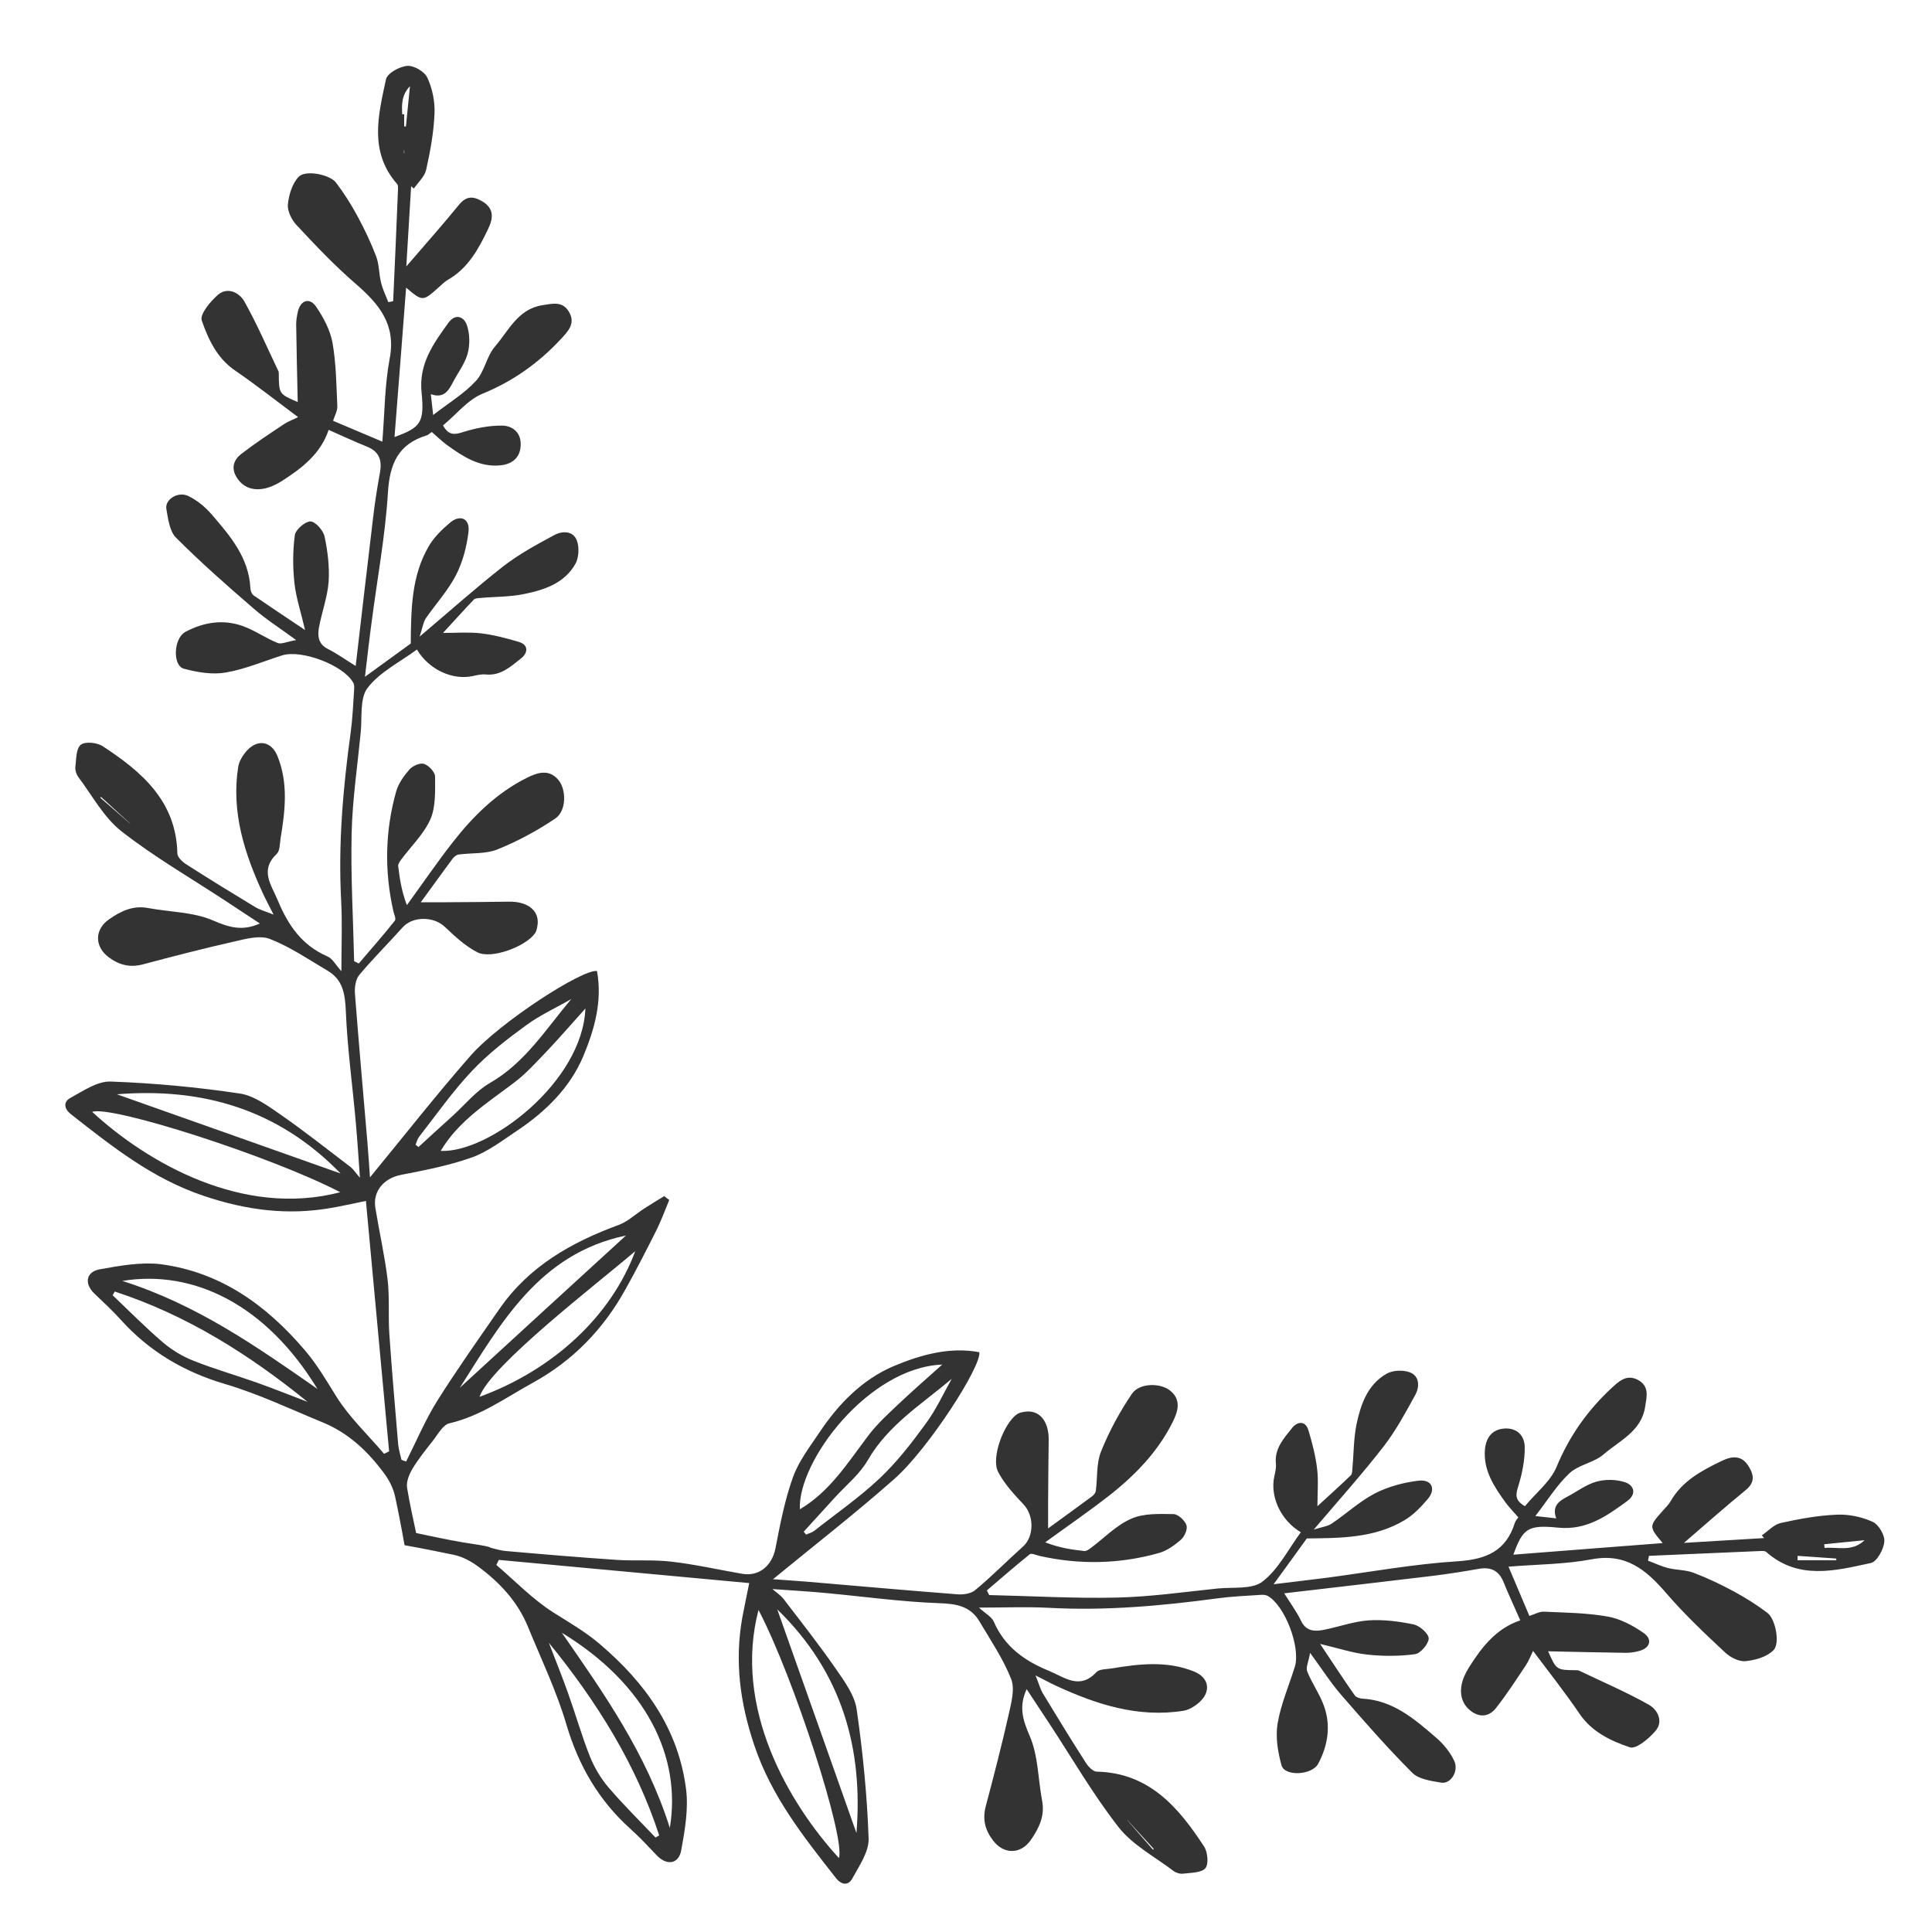 <?xml version="1.0" encoding="utf-8"?>
<!-- Generator: Adobe Illustrator 19.0.1, SVG Export Plug-In . SVG Version: 6.00 Build 0)  -->
<svg version="1.1" baseProfile="basic" id="Слой_1"
	 xmlns="http://www.w3.org/2000/svg" xmlns:xlink="http://www.w3.org/1999/xlink" x="0px" y="0px" viewBox="0 0 1000 1000"
	 xml:space="preserve">
<style type="text/css">
	.st0{fill:#333333;}
</style>
<path class="st0" d="M969.3,787.7c-5.7-2.6-12.5-4-18.7-3.7c-9.7,0.4-19.4,2.2-28.9,4.3c-3.6,0.8-6.5,4.2-9.8,6.4
	c0.4,0.5,0.8,0.9,1.2,1.4c-13.1,0.8-26.2,1.6-41.5,2.5c11.5-9.9,21.4-18.7,31.7-27.1c4.7-3.8,4.9-7.3,2-12.2
	c-3.8-6.5-9-5.6-14.2-3.1c-10.4,5-20.5,10.4-26.5,21c-1,1.7-2.5,3.1-3.8,4.6c-7.4,8.3-7.4,8.3-0.2,16.9c-26.3,2-51.7,4-77.3,6
	c4.9-13.4,7.3-15.6,23.1-14c14.8,1.5,25.2-6,35.9-13.8c5-3.7,3.4-8.2-1.2-9.7c-4.5-1.5-10.2-1.6-14.8-0.3
	c-5.4,1.5-10.1,5.2-15.1,7.8c-4.4,2.3-8,4.9-5.7,11.2c-3.6-0.4-6.4-0.7-10.8-1.2c6.2-8,11.1-16,17.6-22.1c4.8-4.5,12.7-5.5,17.7-9.8
	c8.2-7.1,19.5-11.9,21.5-24.5c0.8-5.2,2.4-10.7-3.6-14c-6-3.3-10.1,0.8-13.8,4.2c-12.4,11.5-21.8,24.8-28.4,40.7
	c-3.2,7.7-10.8,13.6-16.4,20.4c-5.4-3.1-4.8-6.1-3.4-10.5c2-6.5,3.4-13.5,3.3-20.2c-0.1-5.5-3.7-9.9-10.4-9.5
	c-6.7,0.4-9.7,5-10.2,10.9c-0.9,10.7,4.7,19.1,10.6,27.3c1.9,2.6,4.2,4.9,6.7,7.8c-0.6,0.9-1.5,1.7-1.8,2.8
	c-4.6,14.6-14.7,18.9-29.5,19.9c-22.6,1.4-45,5.5-67.5,8.5c-8.6,1.1-17.3,2.1-27.9,3.4c6.5-8.9,11.9-16.3,17.2-23.7
	c17.3-0.2,34.9-0.1,50.5-9.4c4.6-2.7,8.6-6.9,12.1-11c4.4-5.2,2.1-10.3-4.7-9.5c-7.7,0.9-15.6,3-22.5,6.5
	c-8.1,4.2-14.9,10.6-22.5,15.7c-2,1.4-4.8,1.7-9.3,3.1c13.2-15.5,25.3-29,36.3-43.2c6.3-8.2,11.3-17.5,16.3-26.6
	c2.2-4.1,2.2-9.7-2.9-11.6c-3.5-1.3-8.9-1.1-12.1,0.8c-9.8,5.6-13.3,15.9-15.5,26.2c-1.5,7.5-1.4,15.3-2.1,22.9
	c-0.1,1.2-0.1,2.7-0.8,3.4c-5.2,5-10.5,9.8-17.3,16c0-7.1,0.6-13.5-0.2-19.6c-0.8-6.6-2.5-13.1-4.4-19.5c-1.6-5.6-6-4.6-8.5-1.4
	c-4.2,5.3-9.2,10.6-8.4,18.4c0.2,2.2-0.3,4.5-0.8,6.6c-2.3,10.2,3,22.6,13.7,29c-6.5,8.8-11.6,19.2-19.8,25.5
	c-5.4,4.2-15.3,2.8-23.2,3.6c-17.4,1.8-34.7,4.3-52.2,4.7c-22,0.5-44.1-0.8-66.1-1.3c-0.4-0.8-0.8-1.6-1.2-2.4
	c7.4-6.3,14.6-12.6,22.2-18.7c0.9-0.7,3.3,0.4,4.9,0.8c20.8,4.7,41.6,4.3,62.1-1.5c4.1-1.2,8-4,11.3-6.9c1.9-1.7,3.5-5.5,2.8-7.5
	c-0.9-2.5-4.3-5.6-6.6-5.7c-7.4-0.1-15.5-0.5-22,2.4c-7.8,3.4-14.1,10.1-21.1,15.3c-0.9,0.7-2.2,1.5-3.2,1.4
	c-6.6-0.7-13.1-1.7-20.2-4.5c11-8,22.2-15.7,33-24.1c13.4-10.5,25.2-22.6,32.9-38c2.7-5.4,4.8-11.5-1.2-16.4
	c-5-4.1-15.9-4.1-19.8,1.6c-6.3,9.3-11.8,19.4-16,29.9c-2.5,6.1-1.8,13.5-2.7,20.3c-0.1,1.1-1.1,2.3-2.1,3
	c-7.1,5.3-14.3,10.4-22.6,16.5c0-5.3,0-9.4,0-13.4c0.1-10.7,0.1-21.4,0.3-32.1c0.2-10.2-5-16.3-12.9-14.8c-1.2,0.2-2.5,0.5-3.5,1.2
	c-6.9,4.8-13.5,22.6-9.8,29.8c3.2,6.2,8.3,11.7,13.2,16.9c5.5,5.8,5.5,16.6-0.3,21.8c-8.3,7.4-16.1,15.4-24.7,22.5
	c-2.2,1.9-6.3,2.5-9.4,2.2c-25.8-2-51.6-4.3-77.5-6.5c-5.7-0.5-11.4-0.8-17.8-1.3c21.4-17.6,42.7-34.1,62.8-51.9
	c17.6-15.5,45.2-58.4,44-65.6c-15.5-2.9-30.4,1.4-44.1,7.1c-16.2,6.8-28.7,19.5-38.5,34.2c-5.1,7.6-10.9,15.1-13.9,23.5
	c-4.2,11.7-6.6,24.2-9,36.6c-1.7,8.9-8.3,14.8-17.2,13.3c-12.3-2.1-24.4-4.9-36.8-6.3c-9.3-1.1-18.7-0.3-28.1-0.9
	c-19.2-1.3-38.3-2.9-57.5-4.6c-2.7-0.2-5.3-1.1-7.9-1.7c-0.3-0.8-11.5-2.3-14.5-2.8c-8-1.4-16-3.1-24-4.8
	c-1.7-7.8-3.4-15.6-4.7-23.5c-0.5-3,1.1-6.9,2.8-9.8c3.1-5.1,6.8-9.7,10.5-14.4c2.6-3.3,5.2-8.3,8.6-9.1c16.1-3.7,29.2-13.3,43.2-21
	c20.6-11.3,36.4-27.6,47.8-48.1c5.6-10,10.8-20.2,16-30.5c2.6-5.2,4.6-10.7,6.8-16c-0.9-0.7-1.8-1.3-2.6-2
	c-3.4,2.1-6.9,4.2-10.3,6.4c-4.4,2.8-8.4,6.7-13.2,8.5c-24.5,9-46.5,21.4-61.8,43.5c-10.9,15.7-22,31.4-32.2,47.6
	c-6.2,9.9-10.8,20.9-16.1,31.4c-0.8-0.3-1.6-0.6-2.4-0.9c-0.6-2.6-1.4-5.2-1.7-7.9c-1.6-19.2-3.3-38.3-4.6-57.5
	c-0.6-9.3,0.2-18.8-0.9-28.1c-1.5-12.3-4.3-24.5-6.3-36.8c-1.5-8.8,4.5-15.5,13.3-17.2c12.3-2.4,24.8-4.8,36.6-9
	c8.4-3,16-8.9,23.5-13.9c14.7-9.8,27.4-22.3,34.2-38.5c5.7-13.6,10-28.5,7.1-44.1c-7.3-1.2-50.2,26.4-65.6,44
	c-17.7,20.2-34.3,41.4-51.9,62.8c-0.5-6.5-0.8-12.2-1.3-17.8c-2.2-25.8-4.5-51.6-6.5-77.5c-0.2-3.1,0.4-7.2,2.2-9.4
	c7.1-8.5,15.1-16.4,22.5-24.7c5.2-5.8,16-5.8,21.8-0.3c5.2,4.9,10.6,10,16.9,13.2c7.2,3.7,24.9-2.9,29.8-9.8c0.7-1,1-2.3,1.2-3.5
	c1.6-7.9-4.6-13.1-14.8-12.9c-10.7,0.2-21.4,0.2-32.1,0.3c-4.1,0-8.1,0-13.4,0c6.1-8.3,11.2-15.5,16.5-22.6c0.7-0.9,1.9-1.9,3-2.1
	c6.8-0.9,14.2-0.2,20.3-2.7c10.4-4.2,20.6-9.7,29.9-16c5.7-3.9,5.7-14.8,1.6-19.8c-4.9-6-11-3.9-16.4-1.2
	c-15.4,7.7-27.5,19.5-38,32.9c-8.4,10.7-16.1,22-24.1,33c-2.7-7-3.7-13.6-4.5-20.2c-0.1-1,0.7-2.2,1.4-3.2
	c5.2-7,11.8-13.3,15.3-21.1c2.8-6.5,2.4-14.6,2.4-22c0-2.3-3.2-5.8-5.7-6.6c-2-0.7-5.9,1-7.5,2.8c-2.9,3.3-5.7,7.2-6.9,11.3
	c-5.8,20.5-6.2,41.3-1.5,62.1c0.4,1.7,1.5,4,0.8,4.9c-6,7.6-12.4,14.8-18.7,22.2c-0.8-0.4-1.6-0.8-2.4-1.2
	c-0.5-22-1.8-44.1-1.3-66.1c0.4-17.4,3-34.8,4.7-52.2c0.8-7.9-0.6-17.8,3.6-23.2c6.3-8.2,16.7-13.3,25.5-19.8
	c6.4,10.7,18.8,16,29,13.7c2.2-0.5,4.5-1,6.6-0.8c7.8,0.8,13.1-4.2,18.4-8.4c3.2-2.5,4.2-6.9-1.4-8.5c-6.4-1.9-12.9-3.6-19.5-4.4
	c-6.2-0.7-12.5-0.2-19.6-0.2c6.3-6.8,11.1-12.2,16-17.3c0.7-0.7,2.3-0.7,3.4-0.8c7.7-0.7,15.5-0.5,22.9-2.1
	c10.3-2.1,20.6-5.6,26.2-15.5c1.8-3.2,2.1-8.6,0.8-12.1c-1.9-5.1-7.5-5.1-11.6-2.9c-9.1,4.9-18.4,9.9-26.6,16.3
	c-14.2,11.1-27.7,23.2-43.2,36.3c1.5-4.5,1.8-7.2,3.1-9.3c5.2-7.6,11.6-14.5,15.7-22.5c3.5-6.8,5.6-14.8,6.5-22.5
	c0.8-6.8-4.3-9.1-9.5-4.7c-4.2,3.5-8.3,7.5-11,12.1c-9.2,15.6-9.2,33.2-9.4,50.5c-7.4,5.4-14.8,10.7-23.7,17.2
	c1.3-10.7,2.2-19.3,3.4-27.9c2.9-22.5,7.1-44.9,8.5-67.5c0.9-14.8,5.3-25,19.9-29.5c1.1-0.3,1.9-1.3,2.8-1.8
	c2.9,2.5,5.2,4.8,7.8,6.7c8.2,5.9,16.6,11.5,27.3,10.6c5.9-0.5,10.5-3.4,10.9-10.2c0.4-6.6-4-10.3-9.5-10.4
	c-6.8-0.1-13.8,1.3-20.2,3.3c-4.4,1.4-7.5,2-10.5-3.4c6.8-5.6,12.7-13.2,20.4-16.4c15.9-6.5,29.2-16,40.7-28.4
	c3.5-3.8,7.6-7.9,4.2-13.8c-3.3-6-8.8-4.4-14-3.6c-12.6,2-17.4,13.3-24.5,21.5c-4.3,5-5.3,12.9-9.8,17.7
	c-6.1,6.6-14.1,11.4-22.1,17.6c-0.5-4.4-0.8-7.2-1.2-10.8c6.3,2.3,8.9-1.3,11.2-5.7c2.6-5.1,6.3-9.8,7.8-15.1
	c1.3-4.6,1.2-10.3-0.3-14.8c-1.6-4.7-6.1-6.3-9.7-1.2c-7.7,10.7-15.3,21.1-13.8,35.9c1.6,15.8-0.6,18.2-14,23.1c2-25.5,4-51,6-77.3
	c8.6,7.2,8.6,7.2,16.9-0.2c1.5-1.3,2.9-2.8,4.6-3.8c10.6-6,16.1-16.2,21-26.5c2.5-5.2,3.3-10.4-3.1-14.2c-5-2.9-8.4-2.7-12.2,2
	c-8.4,10.3-17.2,20.2-27.1,31.7c0.9-15.3,1.7-28.4,2.5-41.5c0.5,0.4,0.9,0.8,1.4,1.2c2.2-3.2,5.6-6.2,6.4-9.8
	c2.1-9.5,3.9-19.2,4.3-28.9c0.3-6.2-1.1-13.1-3.7-18.7c-1.4-3.1-7-6.4-10.4-6.1c-4,0.3-10.3,3.8-11,6.9c-4,18.5-8.9,37.5,5.7,54.2
	c0.6,0.6,0.5,1.9,0.5,2.9c-0.8,19.3-1.6,38.5-2.5,57.8c-0.8,0.2-1.7,0.3-2.5,0.5c-1.3-3.4-3-6.7-3.8-10.3c-1.1-4.4-0.9-9.2-2.5-13.4
	c-2.7-7.1-6-14-9.6-20.7c-3.3-6.1-7-12-11.2-17.5c-3.2-4.2-15.8-6.7-19.3-3c-3.3,3.4-5.1,9.3-5.6,14.3c-0.3,3.4,1.9,7.9,4.4,10.6
	c9.8,10.5,19.7,21,30.6,30.4c12.1,10.5,21.1,21,17.7,38.8c-2.6,13.8-2.6,28.1-3.8,43c-9.4-4-17.5-7.4-25.5-10.8
	c0.9-2.8,2.3-5.2,2.2-7.5c-0.5-11-0.6-22.1-2.5-32.9c-1.2-6.6-4.7-13.1-8.5-18.7c-3.4-4.9-8-3.3-9.4,2.5c-0.5,2.2-0.9,4.5-0.9,6.7
	c0.2,13.6,0.5,27.1,0.8,40.2c-9.7-4.2-9.7-4.2-9.8-14.5c0-0.5,0-1.1-0.2-1.5c-5.8-12.1-11.1-24.5-17.7-36.2
	c-2.5-4.4-8.6-7.6-13.6-3.3c-3.9,3.4-9.4,10-8.4,13.2c3.4,9.8,7.9,19.6,17.3,26c11.1,7.6,21.7,16,32.6,24.1c-2.1,1.1-5,2.1-7.4,3.7
	c-7.5,5-15.1,10-22.2,15.5c-3.7,2.9-5.2,7.2-2.2,12c3.2,5.1,8.1,6.8,13.6,5.9c3.3-0.5,6.7-2.1,9.6-3.9c10.5-6.7,20.3-14.2,24.4-26.6
	c7.2,3.2,13.5,6.1,19.9,8.7c6.2,2.5,7.8,6.9,6.7,13.2c-1.4,7.8-2.7,15.7-3.6,23.7c-3,25-5.9,50-9,76.6c-5.4-3.3-9.6-6.4-14.2-8.7
	c-5.2-2.5-5.6-6.8-4.8-11.3c1.5-7.9,4.4-15.7,5-23.6c0.5-7.8-0.5-15.8-2.1-23.4c-0.7-3.2-4.8-7.8-7.3-7.8c-2.8,0-7.7,4.2-8.1,7.1
	c-1.1,8.2-1.1,16.6-0.2,24.8c0.8,7.5,3.3,14.8,5.5,24.3c-10.2-6.8-18.4-12.3-26.6-17.9c-1-0.7-1.7-2.5-1.7-3.8
	c-0.8-15.8-10.5-27.1-20.1-38.2c-3.3-3.8-7.5-7.3-12.1-9.5c-5.3-2.5-12.1,1.8-11.3,6.7c0.9,5.2,1.7,11.7,5.1,15
	c12.8,12.8,26.4,24.8,40.1,36.6c6.3,5.5,13.4,10,22,16.3c-4.8,0.8-7.7,2.3-9.6,1.5c-6.2-2.5-11.9-6.6-18.2-8.8
	c-10.1-3.6-20.3-1.9-29.6,3.1c-6,3.2-6.7,17.3-0.8,19c7,1.9,14.8,3.2,21.7,2c10-1.7,19.5-5.8,29.3-8.9c10-3.1,31.7,5.1,36.7,14.1
	c0.6,1,0.6,2.4,0.5,3.6c-0.5,7.5-0.8,14.9-1.8,22.3c-4,29-6.5,58-4.9,87.3c0.6,11.7,0.1,23.6,0.1,36.2c-2.9-3.2-4.6-6.6-7.3-7.7
	c-13.1-5.7-20.2-16-25.5-28.7c-3.4-8.3-9.7-15.8-0.6-24.4c1.6-1.6,1.5-5.1,1.9-7.8c2.4-14.4,4.1-28.8-1.6-42.8
	c-3-7.4-9.8-8.9-15.4-3.2c-2.3,2.4-4.4,5.7-4.9,8.8c-3.7,23.5,3.3,45.1,13,66c1.4,3,3,5.9,5.3,10.5c-4.5-1.8-7.2-2.5-9.5-3.9
	c-11.9-7.2-23.8-14.5-35.5-22c-2.1-1.3-4.8-3.8-4.8-5.8c-0.6-27.1-18.5-42.3-38.7-55.5c-2.9-1.9-9.1-2.5-11.3-0.7
	c-2.5,2.1-2.3,7.5-2.8,11.5c-0.2,1.6,0.5,3.7,1.4,5c7.3,9.7,13.3,21.1,22.5,28.3c17,13.3,35.9,24.2,54,36.1
	c5.8,3.8,11.7,7.7,17.6,11.6c-9.1,4.1-16,2-24.3-1.6c-10.2-4.4-22.3-4.3-33.5-6.4c-7.8-1.5-14.2,1.6-20.2,5.8
	c-7.7,5.3-7.6,14.2-0.2,19.7c5.4,4,10.9,5.4,17.5,3.7c15.8-4.2,31.6-8.3,47.6-11.9c6-1.4,13.1-3.3,18.3-1.3
	c10.5,4.1,20,10.6,29.8,16.4c8,4.7,9.1,12,9.5,21c0.8,19.4,3.5,38.7,5.2,58c0.8,9.1,1.4,18.3,2.1,28.2c-2.1-2.4-3.3-4.3-4.9-5.6
	c-12-9.1-23.8-18.5-36.2-27.1c-6.5-4.5-13.7-9.8-21.1-10.9c-22.1-3.3-44.5-5.4-66.9-6.2c-6.9-0.2-14.2,4.9-20.8,8.5
	c-3.5,1.9-3.5,5.4,0.3,8.4c21.3,16.7,42.2,33.4,68.8,42.3c22,7.4,43.4,10.2,66,6.2c5.3-0.9,10.6-2.1,17.9-3.6
	c4,43.6,8,86.6,12,129.6c-0.9,0.4-1.7,0.9-2.6,1.3c-8.3-9.8-17.9-18.8-24.6-29.5c-5.2-8.3-9.9-16.5-16.4-24.1
	c-20.1-23.6-43.9-40.6-75-44.6C73,653.2,62,655.1,51.6,657c-7.2,1.3-8,7.5-2.8,12.5c4.7,4.5,9.5,8.9,13.8,13.7
	c14.8,16.4,32.7,26.9,54,33.2c17.3,5.1,33.8,13,50.6,19.9c13.3,5.5,23.3,15,31.7,26.4c2.6,3.5,4.7,7.7,5.6,11.9
	c1.3,5.8,3.5,17.5,3.5,17.5l1.4,7.7l7.6,1.4c0,0,12,2.3,18,3.6c4.2,0.9,8.4,3.1,11.9,5.6c11.4,8.3,21,18.4,26.4,31.7
	c6.9,16.8,14.8,33.3,19.9,50.6c6.3,21.3,16.8,39.3,33.2,54c4.8,4.3,9.2,9.1,13.7,13.8c5.1,5.2,11.2,4.4,12.5-2.8
	c1.9-10.4,3.8-21.4,2.5-31.7c-4-31.1-21-54.9-44.6-75c-7.6-6.5-15.9-11.2-24.1-16.4c-10.7-6.8-19.8-16.3-29.5-24.6
	c0.4-0.9,0.9-1.7,1.3-2.6c43,4,86,8,129.6,12c-1.5,7.4-2.6,12.6-3.6,17.9c-4,22.6-1.2,44,6.2,66c8.9,26.6,25.6,47.5,42.3,68.8
	c3,3.8,6.5,3.8,8.4,0.3c3.6-6.6,8.7-13.9,8.5-20.8c-0.8-22.4-3-44.7-6.2-66.9c-1.1-7.4-6.4-14.6-10.9-21.1
	c-8.6-12.4-17.9-24.2-27.1-36.2c-1.3-1.6-3.1-2.8-5.6-4.9c9.8,0.7,19,1.2,28.2,2.1c19.3,1.8,38.7,4.5,58,5.2c9,0.3,16.3,1.5,21,9.5
	c5.8,9.8,12.3,19.4,16.4,29.8c2,5.2,0,12.3-1.3,18.3c-3.6,15.9-7.7,31.8-11.9,47.6c-1.7,6.6-0.4,12.1,3.7,17.5
	c5.5,7.4,14.4,7.5,19.7-0.2c4.2-6.1,7.3-12.4,5.8-20.2c-2.1-11.2-2-23.3-6.4-33.5c-3.6-8.3-5.8-15.2-1.6-24.3
	c3.9,6,7.8,11.8,11.6,17.6c11.9,18.1,22.8,37,36.1,54c7.3,9.2,18.7,15.2,28.3,22.5c1.3,1,3.4,1.6,5,1.4c4-0.5,9.4-0.4,11.5-2.8
	c1.8-2.2,1.2-8.4-0.7-11.3c-13.2-20.2-28.4-38.1-55.5-38.7c-2,0-4.5-2.7-5.8-4.8c-7.5-11.7-14.8-23.6-22-35.5
	c-1.4-2.3-2.1-5-3.9-9.5c4.6,2.3,7.5,3.9,10.5,5.3c21,9.7,42.5,16.7,66,13c3.2-0.5,6.5-2.7,8.8-4.9c5.7-5.6,4.2-12.4-3.2-15.4
	c-14-5.7-28.5-4-42.8-1.6c-2.7,0.4-6.3,0.3-7.8,1.9c-8.6,9.2-16.1,2.9-24.4-0.6c-12.7-5.2-23-12.4-28.7-25.5
	c-1.2-2.7-4.6-4.4-7.7-7.3c12.7,0,24.5-0.5,36.2,0.1c29.3,1.6,58.3-1,87.3-4.9c7.4-1,14.9-1.3,22.3-1.8c1.2-0.1,2.6,0,3.6,0.5
	c9,5,17.2,26.7,14.1,36.7c-3,9.7-7.2,19.3-8.9,29.3c-1.2,7,0.1,14.8,2,21.7c1.6,5.9,15.8,5.2,19-0.8c5-9.4,6.6-19.5,3.1-29.6
	c-2.2-6.3-6.3-11.9-8.8-18.2c-0.8-2,0.7-4.9,1.5-9.6c6.3,8.6,10.8,15.7,16.3,22c11.9,13.7,23.8,27.3,36.6,40.1
	c3.4,3.4,9.8,4.2,15,5.1c4.9,0.8,9.2-6,6.7-11.3c-2.1-4.5-5.6-8.8-9.5-12.1c-11.1-9.6-22.3-19.3-38.2-20.1c-1.3-0.1-3.1-0.7-3.8-1.7
	c-5.7-8.1-11.1-16.4-17.9-26.6c9.5,2.2,16.8,4.7,24.3,5.5c8.2,0.9,16.7,0.9,24.8-0.2c2.9-0.4,7-5.3,7.1-8.1c0-2.5-4.6-6.6-7.8-7.3
	c-7.6-1.6-15.7-2.6-23.4-2.1c-8,0.6-15.7,3.5-23.6,5c-4.6,0.8-8.8,0.5-11.3-4.8c-2.2-4.6-5.3-8.8-8.7-14.2c26.6-3.1,51.6-6,76.6-9
	c7.9-1,15.8-2.2,23.7-3.6c6.3-1.2,10.6,0.5,13.2,6.7c2.6,6.5,5.6,12.8,8.7,19.9c-12.4,4.1-20,13.9-26.6,24.4
	c-1.8,2.9-3.4,6.3-3.9,9.6c-0.8,5.5,0.9,10.3,5.9,13.6c4.8,3,9.1,1.5,12-2.2c5.6-7.1,10.5-14.7,15.5-22.2c1.6-2.4,2.7-5.3,3.7-7.4
	c8.1,10.8,16.5,21.4,24.1,32.6c6.4,9.4,16.2,14,26,17.3c3.2,1.1,9.8-4.4,13.2-8.4c4.4-5,1.1-11.1-3.3-13.6
	c-11.7-6.6-24.1-11.9-36.2-17.7c-0.4-0.2-1-0.2-1.5-0.2c-10.2-0.1-10.2-0.1-14.5-9.8c13.1,0.3,26.6,0.6,40.2,0.8
	c2.2,0,4.5-0.3,6.7-0.9c5.8-1.4,7.4-6,2.5-9.4c-5.6-3.9-12.2-7.4-18.7-8.5c-10.8-1.9-21.9-2-32.9-2.5c-2.3-0.1-4.7,1.3-7.5,2.2
	c-3.4-8-6.8-16.1-10.8-25.5c14.9-1.2,29.2-1.2,43-3.8c17.9-3.4,28.4,5.6,38.8,17.7c9.4,10.9,19.9,20.8,30.4,30.6
	c2.7,2.5,7.2,4.8,10.6,4.4c5-0.5,10.9-2.2,14.3-5.6c3.6-3.5,1.1-16.1-3-19.3c-5.5-4.2-11.4-7.9-17.5-11.2
	c-6.7-3.6-13.6-6.9-20.7-9.6c-4.2-1.6-9-1.4-13.4-2.5c-3.5-0.9-6.8-2.5-10.3-3.8c0.2-0.8,0.3-1.7,0.5-2.5
	c19.3-0.8,38.5-1.7,57.8-2.5c1,0,2.3-0.1,2.9,0.5c16.7,14.7,35.7,9.7,54.2,5.7c3.1-0.7,6.6-7.1,6.9-11
	C975.7,794.7,972.5,789.2,969.3,787.7z M479,737.1c-7.2,9.9-14.8,19.7-23.7,28.1c-10.5,9.9-22.5,18.2-33.9,27.2
	c-1.2,0.9-2.8,1.3-4.2,1.9c-0.4-0.5-0.8-1-1.2-1.5c5.5-6,10.9-12,16.4-18c5.7-6.2,12.6-11.8,16.7-18.9c10.5-18.3,28-29.1,43.5-42.2
	C488.2,721.5,484.4,729.9,479,737.1z M487.7,706.3c-7.2,6.5-14.4,12.7-21.3,19.2c-5.9,5.6-12.1,11.1-17,17.6
	c-10.6,14-19.9,29-35.4,38.1C412.9,756.2,449.6,707.8,487.7,706.3z M248.2,723c5.5-16.1,61.1-58.7,80.6-75.4
	C316.4,681,286.7,708.9,248.2,723z M324,639.5c-29,26.5-58.1,53.2-86,78.8C259,685.4,278.9,648.9,324,639.5z M228.1,595.7
	c9.1-15.4,24.1-24.8,38.1-35.4c6.5-4.9,11.9-11.1,17.6-17c6.5-6.9,12.7-14.1,19.2-21.3C301.5,560.1,253.1,596.9,228.1,595.7z
	 M217,588.3c8.9-11.4,17.3-23.4,27.2-33.9c8.4-8.9,18.2-16.5,28.1-23.7c7.2-5.3,15.6-9.1,23.4-13.6c-13.1,15.5-23.9,33-42.2,43.5
	c-7.1,4.1-12.7,11-18.9,16.7c-6,5.4-12,10.9-18,16.4c-0.5-0.4-1-0.8-1.5-1.2C215.7,591,216.1,589.4,217,588.3z M209.1,79.3
	c0-0.7,0-1.3,0-2c0.1,0.7,0.2,1.3,0.2,2C209.1,79.3,209.1,79.3,209.1,79.3z M212.2,44.6c-0.7,7-1.4,13.9-2.1,20.9
	c-0.3,0-0.6-0.1-0.9-0.1c0-2.1,0-4.2,0-6.3c0,0-0.5,0-1,0.1C207.9,54.2,207.8,49.2,212.2,44.6z M67.3,426.3
	c-5.1-4.5-10.2-8.9-15.4-13.4c0.1-0.1,0.2-0.3,0.4-0.4c5,4.6,10.1,9.2,15.1,13.8C67.4,426.3,67.3,426.3,67.3,426.3z M47.7,575.5
	c9.9-3.6,93.4,23.3,128.4,41.6C125.6,630.3,76.3,601.8,47.7,575.5z M60.5,566.4c43.6-3.5,83.1,7.3,115.8,41
	C136.9,593.4,98.3,579.8,60.5,566.4z M133.1,715.7c-11-3.9-22.2-7.1-33-11.4c-5.6-2.2-11.1-5.5-15.8-9.5c-9-7.7-17.4-16.2-26-24.4
	c0.4-0.6,0.7-1.2,1.1-1.9c37.1,12.1,69.5,32.5,99.8,57.1C150.5,722.3,141.8,718.8,133.1,715.7z M63.3,663c36.7-6,74.3,12.1,101,55.9
	C133,697.1,101.9,675.2,63.3,663z M346.7,946.1c-12.2-38.6-34.2-69.7-55.9-101C334.6,871.8,352.8,909.3,346.7,946.1z M341.2,950
	c-0.6,0.4-1.2,0.7-1.9,1.1c-8.2-8.6-16.7-17-24.4-26c-3.9-4.6-7.2-10.1-9.5-15.8c-4.3-10.8-7.5-22.1-11.4-33
	c-3.1-8.7-6.6-17.3-9.9-26C308.7,880.5,329.1,912.9,341.2,950z M443.3,948.8c-13.4-37.8-27-76.4-41-115.8
	C436,865.7,446.8,905.2,443.3,948.8z M434.2,961.7c-26.2-28.6-54.8-77.9-41.6-128.4C410.9,868.2,437.8,951.8,434.2,961.7z
	 M597.2,957c-0.1,0.1-0.3,0.2-0.4,0.4c-4.5-5.1-8.9-10.2-13.4-15.4c0,0,0-0.1,0-0.1C588,947,592.6,952,597.2,957z M930.4,807.6
	c0-8.8,0-1.8,0-2.3c6.7,0.4,13.3,1,20,1.4c0,0.2,0.1,0.9,0.1,0.9C943.9,807.6,937.1,807.6,930.4,807.6z M944.4,801.2
	c-0.1-0.6-0.1-1.3-0.2-1.9c7-0.7,13.9-1.4,20.9-2.1C958.7,803.4,951.4,800.6,944.4,801.2z"/>
</svg>
